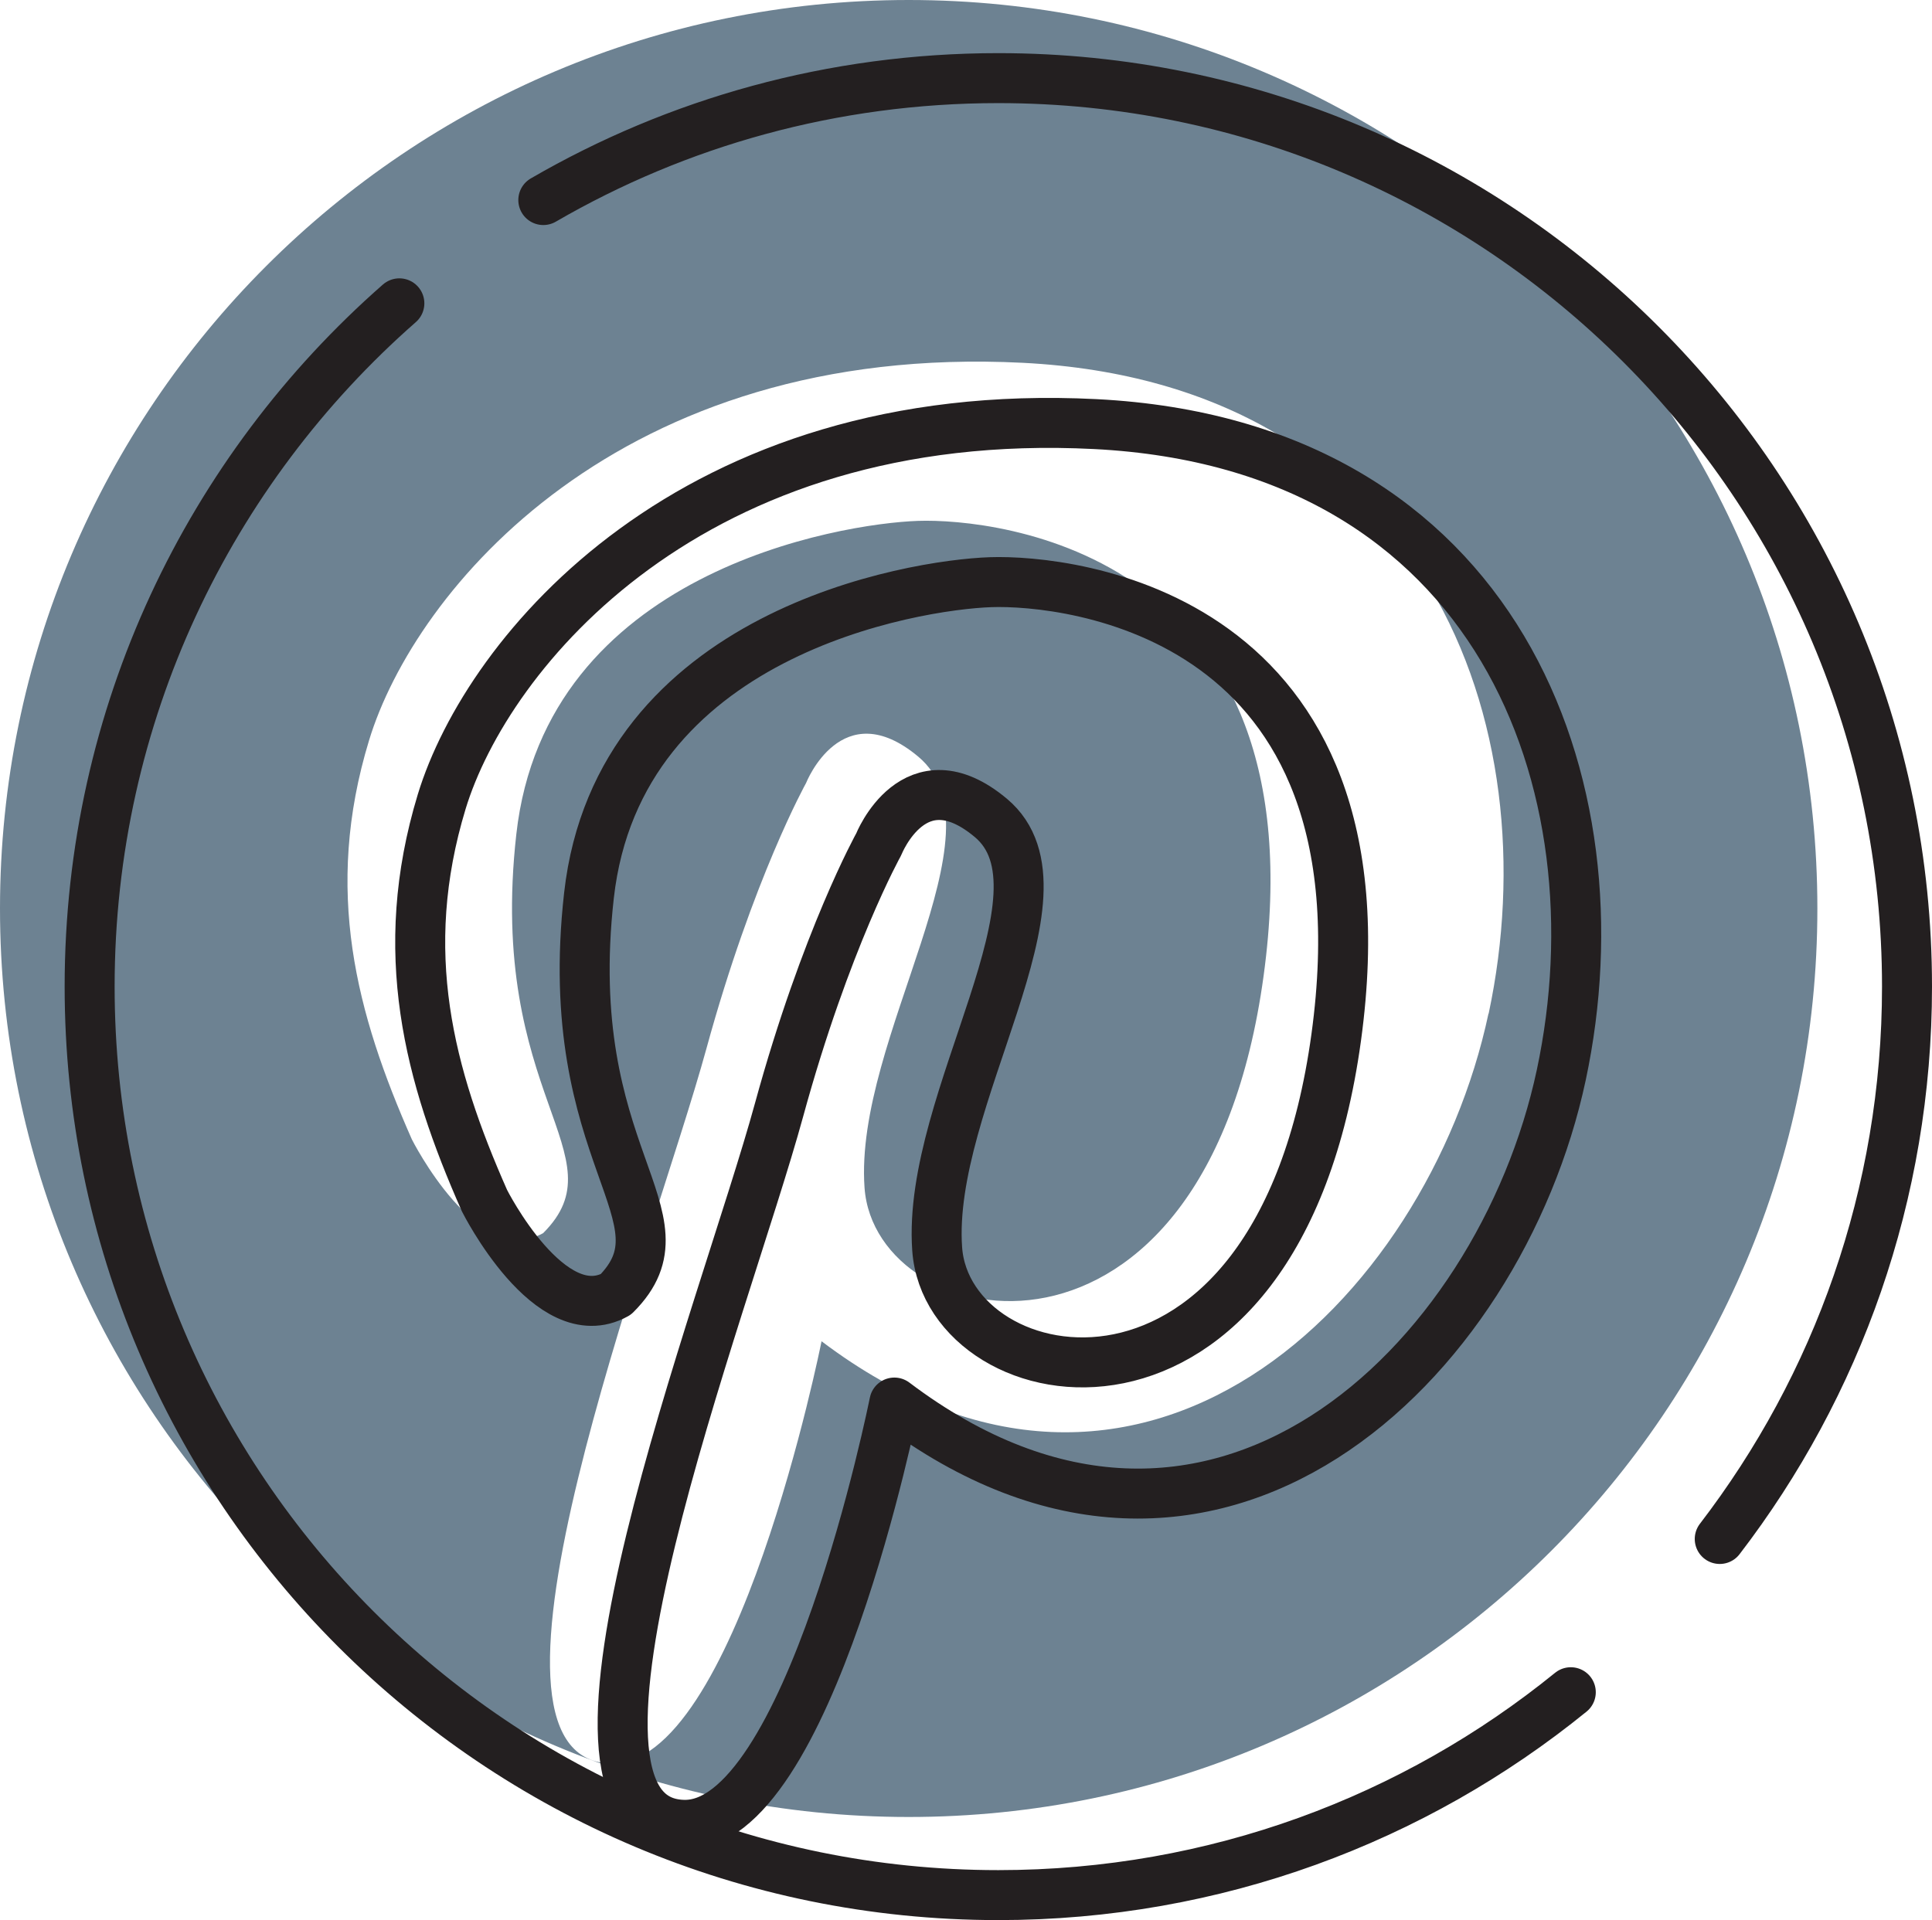 <?xml version="1.0" encoding="UTF-8"?>
<svg id="Layer_2" data-name="Layer 2" xmlns="http://www.w3.org/2000/svg" viewBox="0 0 115.96 115.27">
  <defs>
    <style>
      .cls-1 {
        fill: none;
        stroke: #231f20;
        stroke-linecap: round;
        stroke-linejoin: round;
        stroke-width: 3px;
      }

      .cls-2 {
        fill: #6d8292;
      }
    </style>
  </defs>
  <g id="Facebook">
    <g>
      <path class="cls-2" d="m54.54,0C24.42,0,0,24.42,0,54.54s24.42,54.54,54.54,54.54,54.54-24.42,54.54-54.54S84.66,0,54.54,0Zm34.8,60.85c-3.7,17.36-20.96,34.08-40.03,19.67,0,0-5.12,25.65-12.7,25.35-9.54-.38,2.53-31.04,5.79-42.92,2.8-10.23,5.98-15.94,5.98-15.94,0,0,2.13-5.43,6.73-1.59,5.34,4.46-3.86,16.88-3.22,25.88.64,9,20.46,12.8,23.95-12.7,3.5-25.5-16.08-27.49-20.74-27.33-4.66.16-22.35,3.05-24.11,18.81-1.77,15.76,6.31,19.25,1.61,23.95-3.95,2.19-7.88-5.63-7.88-5.63-3.34-7.56-5.31-14.95-2.57-23.95,2.73-9,15.02-23.89,39.23-22.67,24.21,1.23,31.67,21.7,27.97,39.07Z"/>
      <g>
        <path class="cls-1" d="m32.61,12.01c8.03-4.66,17.36-7.32,27.31-7.32,30.12,0,54.54,24.42,54.54,54.54,0,12.48-4.19,23.97-11.24,33.16"/>
        <path class="cls-1" d="m94.28,101.59c-9.38,7.62-21.34,12.18-34.36,12.18-30.12,0-54.54-24.42-54.54-54.54,0-16.35,7.19-31.02,18.59-41.02"/>
        <path class="cls-1" d="m40.98,109.55c7.58.3,12.7-25.35,12.7-25.35,19.07,14.41,36.33-2.31,40.03-19.67,3.7-17.36-3.76-37.84-27.97-39.07-24.21-1.23-36.49,13.67-39.23,22.67-2.73,9-.77,16.4,2.57,23.95,0,0,3.93,7.82,7.88,5.63,4.71-4.71-3.38-8.2-1.61-23.95,1.77-15.76,19.45-18.65,24.11-18.81s24.24,1.83,20.74,27.33c-3.5,25.5-23.31,21.7-23.95,12.7-.64-9,8.55-21.42,3.22-25.88-4.59-3.84-6.73,1.59-6.73,1.59,0,0-3.18,5.71-5.98,15.94-3.25,11.89-15.33,42.55-5.79,42.92Z"/>
      </g>
    </g>
  </g>
</svg>